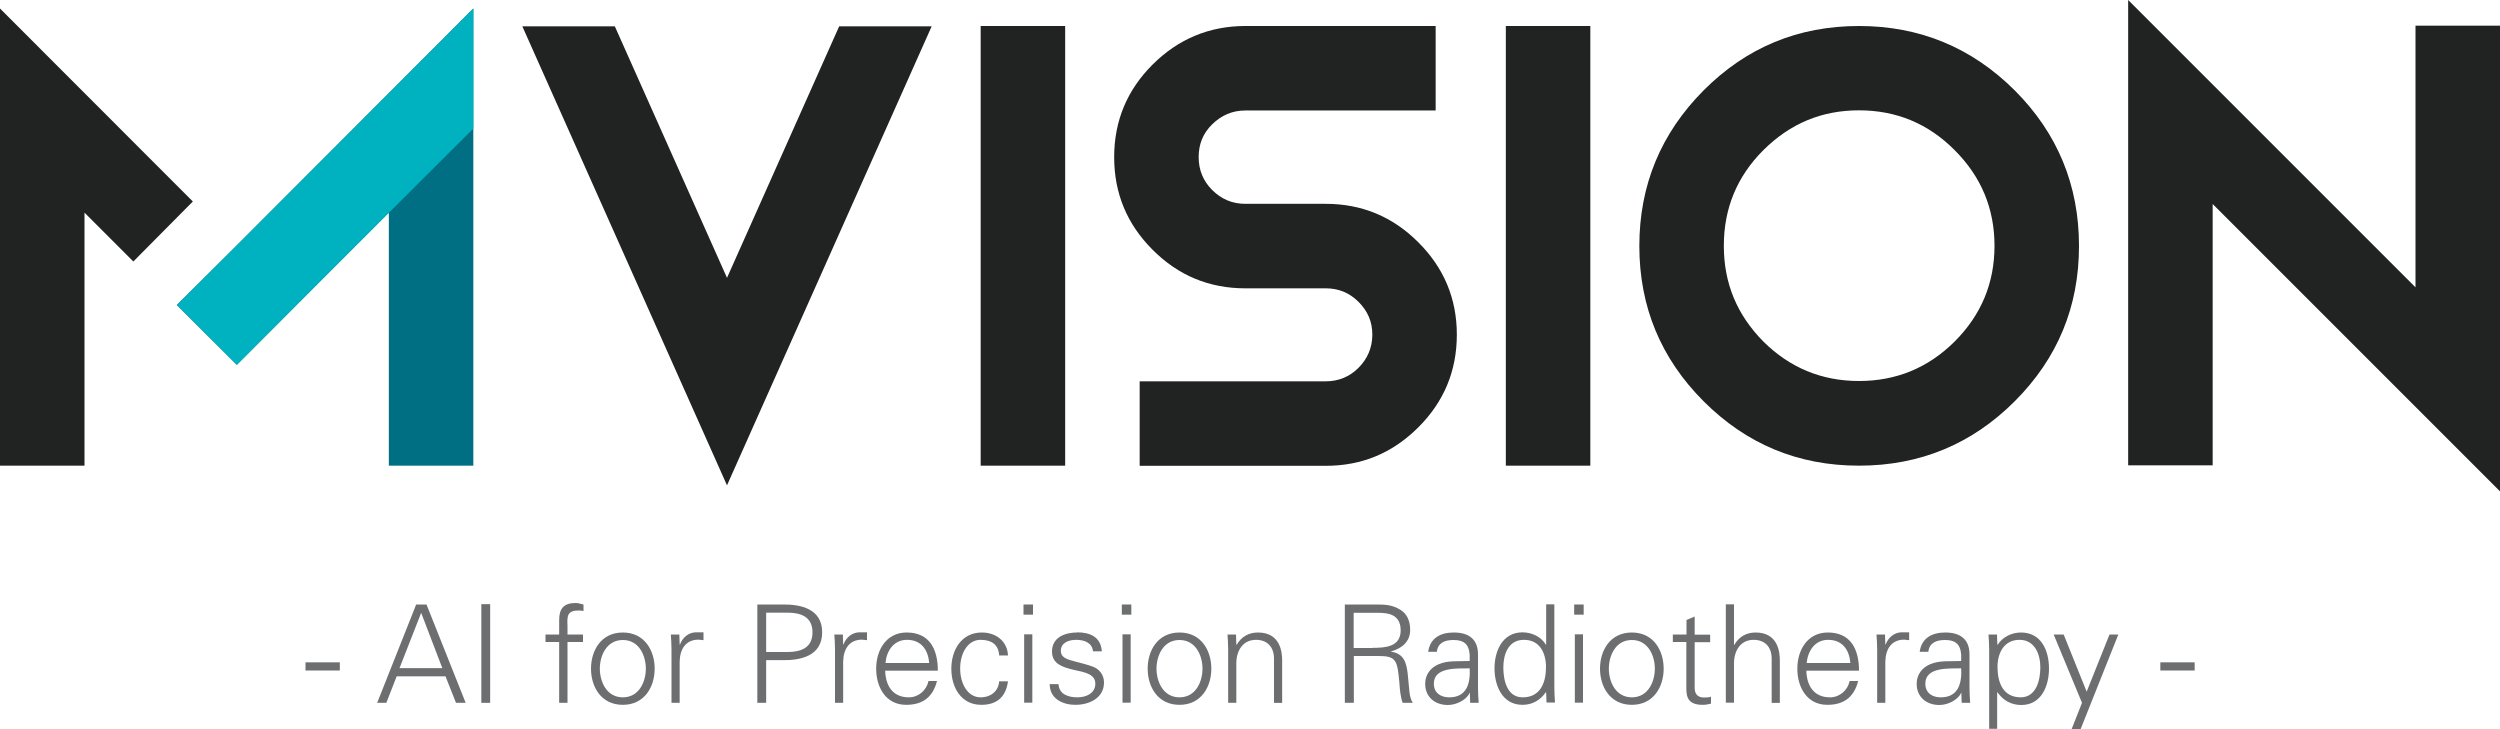 <?xml version="1.0" encoding="UTF-8"?>
<svg xmlns="http://www.w3.org/2000/svg" id="Layer_1" viewBox="0 0 150 43.73">
  <defs>
    <style>.cls-1{fill:#00b1bf;}.cls-2{fill:#212323;}.cls-3{fill:#006f83;}.cls-4{fill:#6d6e70;}</style>
  </defs>
  <path class="cls-2" d="m55.9,1.58l-12.28,27.54L31.34,1.58h5.55l6.73,15.09,6.73-15.09h5.55Z"></path>
  <path class="cls-2" d="m58.84,1.56h5.07v26.38h-5.07V1.56Z"></path>
  <path class="cls-2" d="m74.72,17.3c-2.17,0-4.03-.77-5.57-2.32-1.53-1.53-2.3-3.38-2.3-5.55s.77-4.02,2.3-5.55,3.4-2.32,5.57-2.32h11.42v5.07h-11.42c-.77,0-1.43.28-1.99.83s-.81,1.2-.81,1.97.27,1.43.81,1.97c.55.55,1.21.83,1.99.83h4.82c2.17,0,4.02.77,5.55,2.3,1.54,1.53,2.32,3.38,2.32,5.55s-.77,4.03-2.32,5.57-3.38,2.3-5.55,2.3h-11.16v-5.07h11.16c.77,0,1.43-.27,1.97-.81s.83-1.21.83-1.99-.28-1.42-.83-1.97c-.54-.54-1.19-.81-1.97-.81h-4.82Z"></path>
  <path class="cls-2" d="m90.35,1.56h5.07v26.38h-5.07V1.56Z"></path>
  <path class="cls-2" d="m120.88,5.42c2.57,2.57,3.86,5.69,3.86,9.34s-1.29,6.75-3.86,9.32-5.69,3.86-9.34,3.86-6.75-1.29-9.32-3.86-3.86-5.68-3.86-9.32,1.29-6.76,3.86-9.34,5.68-3.86,9.32-3.86,6.76,1.29,9.34,3.86Zm-9.34,17.44c2.24,0,4.15-.79,5.74-2.37,1.59-1.59,2.39-3.5,2.39-5.74s-.8-4.15-2.39-5.74c-1.58-1.59-3.49-2.39-5.74-2.39s-4.14.8-5.74,2.39c-1.58,1.58-2.37,3.49-2.37,5.74s.79,4.14,2.37,5.74c1.59,1.58,3.51,2.37,5.74,2.37Z"></path>
  <path class="cls-2" d="m144.93,17.24V1.54h5.07v27.94l-17.24-17.24v15.68h-5.07V0l17.24,17.24Z"></path>
  <polygon class="cls-3" points="14.21 14.72 10.61 18.3 14.21 21.89 23.33 12.76 23.33 27.94 28.4 27.94 28.4 .51 14.21 14.72"></polygon>
  <polygon class="cls-2" points="11.57 12.09 0 .51 0 27.94 5.07 27.94 5.07 12.76 8 15.69 11.57 12.09"></polygon>
  <polygon class="cls-1" points="21.47 14.61 21.48 14.61 23.33 12.76 23.33 12.77 28.4 7.71 28.4 .51 14.21 14.72 10.61 18.3 14.21 21.89 21.47 14.61 21.47 14.61"></polygon>
  <path class="cls-4" d="m18.33,39.74h2.06v.49h-2.06v-.49Z"></path>
  <path class="cls-4" d="m22.63,42.17l2.34-5.9h.62l2.35,5.9h-.58l-.63-1.59h-2.93l-.62,1.59h-.55Zm3.91-2.08l-1.27-3.32-1.3,3.32h2.57Z"></path>
  <path class="cls-4" d="m28.88,42.17v-5.92h.53v5.92h-.53Z"></path>
  <path class="cls-4" d="m33.55,42.17v-3.65h-.82v-.45h.82v-.87c0-.7.29-1.02.99-1.02.16,0,.32.06.47.09v.39c-.1-.02-.2-.03-.3-.03-.67,0-.69.33-.66.92v.52h.93v.45h-.93v3.65h-.49Z"></path>
  <path class="cls-4" d="m39.28,40.12c0,1.08-.6,2.17-1.91,2.17s-1.91-1.09-1.91-2.17.6-2.17,1.91-2.17,1.91,1.09,1.91,2.17Zm-1.91-1.72c-.99,0-1.38.96-1.38,1.72s.39,1.72,1.38,1.72,1.38-.96,1.38-1.72-.39-1.72-1.38-1.72Z"></path>
  <path class="cls-4" d="m40.78,42.17h-.49v-3.18c0-.32-.02-.65-.04-.92h.51l.02.6h.02c.15-.42.51-.71.92-.73.16,0,.33,0,.49,0v.47c-.1,0-.2-.03-.3-.03-.73,0-1.11.52-1.13,1.31v2.47Z"></path>
  <path class="cls-4" d="m45.44,42.17v-5.9h1.48c1.14-.02,2.41.26,2.41,1.67s-1.27,1.69-2.41,1.67h-.95v2.56h-.53Zm.53-3.05h1.29c.79,0,1.49-.25,1.49-1.18s-.7-1.18-1.49-1.18h-1.29v2.35Z"></path>
  <path class="cls-4" d="m50.59,42.17h-.49v-3.18c0-.32-.02-.65-.04-.92h.51l.02.6h.02c.15-.42.51-.71.92-.73.16,0,.33,0,.49,0v.47c-.1,0-.2-.03-.3-.03-.73,0-1.11.52-1.13,1.31v2.47Z"></path>
  <path class="cls-4" d="m53.11,40.23c.02.87.42,1.61,1.42,1.61.58,0,1.06-.42,1.18-.98h.51c-.25.98-.87,1.43-1.85,1.43-1.22,0-1.8-1.05-1.8-2.17s.61-2.17,1.83-2.17c1.37,0,1.87,1,1.87,2.29h-3.17Zm2.64-.45c-.06-.79-.48-1.39-1.33-1.39-.8,0-1.23.67-1.29,1.39h2.62Z"></path>
  <path class="cls-4" d="m59.95,39.32c-.04-.63-.44-.93-1.12-.93-.75,0-1.22.78-1.22,1.72s.47,1.73,1.22,1.73c.64,0,1.08-.39,1.12-.96h.53c-.13.94-.67,1.41-1.6,1.41-1.22,0-1.8-1.05-1.8-2.17s.61-2.17,1.83-2.17c.84,0,1.53.51,1.57,1.38h-.53Z"></path>
  <path class="cls-4" d="m61.98,36.88h-.57v-.61h.57v.61Zm-.04,1.18v4.1h-.49v-4.1h.49Z"></path>
  <path class="cls-4" d="m64.62,37.94c.78,0,1.43.27,1.49,1.14h-.53c-.05-.51-.51-.69-1.01-.69-.46,0-.92.18-.92.66,0,.6.79.55,1.9.94.42.15.69.51.69.96,0,.92-.86,1.34-1.72,1.34-.71,0-1.53-.33-1.54-1.24h.53c.04.61.58.79,1.14.79.52,0,1.07-.24,1.07-.82s-.65-.69-1.3-.83c-.65-.16-1.3-.34-1.3-1.1,0-.85.78-1.14,1.5-1.14Z"></path>
  <path class="cls-4" d="m67.88,36.88h-.57v-.61h.57v.61Zm-.04,1.18v4.1h-.49v-4.1h.49Z"></path>
  <path class="cls-4" d="m72.68,40.12c0,1.08-.6,2.17-1.91,2.17s-1.91-1.09-1.91-2.17.6-2.17,1.91-2.17,1.91,1.09,1.91,2.17Zm-1.91-1.72c-.99,0-1.38.96-1.38,1.72s.39,1.72,1.38,1.72,1.38-.96,1.38-1.72-.39-1.72-1.38-1.72Z"></path>
  <path class="cls-4" d="m74.18,42.17h-.49v-3.18c0-.32-.02-.65-.04-.92h.51l.02.6.02.02c.29-.51.75-.74,1.28-.74,1.34,0,1.45,1.18,1.45,1.66v2.56h-.49v-2.65c0-.71-.41-1.13-1.08-1.13-.81,0-1.18.68-1.18,1.41v2.36Z"></path>
  <path class="cls-4" d="m81.22,42.17h-.53v-5.9h1.93c.51,0,.94.03,1.39.31.41.24.6.67.6,1.23,0,.64-.45,1.09-1.14,1.27v.02c.75.12.91.63.99,1.31.11.96.07,1.4.31,1.76h-.61c-.14-.39-.17-.81-.2-1.23-.12-1.35-.2-1.58-1.27-1.58h-1.46v2.81Zm1.14-3.3c.75,0,1.68-.05,1.68-1.05,0-1.14-1.06-1.05-1.63-1.05h-1.19v2.11h1.14Z"></path>
  <path class="cls-4" d="m88.18,39.28c-.05-.67-.39-.88-.97-.88-.51,0-.94.16-1,.71h-.52c.12-.84.75-1.16,1.54-1.16.91,0,1.47.42,1.45,1.36v1.94c0,.32.02.64.04.92h-.51l-.02-.6h-.02l-.02.06c-.18.34-.73.67-1.28.67-.76,0-1.36-.47-1.36-1.27,0-.56.33-.98.82-1.18.55-.24,1.26-.16,1.85-.19v-.38Zm-1.22,2.56c1.07,0,1.27-.88,1.22-1.74-.69.02-2.15-.11-2.15.92,0,.56.42.82.92.82Z"></path>
  <path class="cls-4" d="m92.77,41.56l-.02-.03c-.33.49-.83.76-1.4.76-1.22,0-1.68-1.16-1.68-2.19s.47-2.16,1.68-2.16c.55,0,1.12.26,1.4.74l.02-.02v-2.4h.49v4.97c0,.32.02.64.04.92h-.51l-.02-.6Zm-1.34-3.17c-.93,0-1.23.87-1.23,1.65s.22,1.8,1.16,1.8c1.07,0,1.4-.89,1.4-1.82,0-.83-.37-1.63-1.32-1.63Z"></path>
  <path class="cls-4" d="m95.02,36.88h-.57v-.61h.57v.61Zm-.04,1.18v4.1h-.49v-4.1h.49Z"></path>
  <path class="cls-4" d="m99.82,40.12c0,1.08-.6,2.17-1.91,2.17s-1.91-1.09-1.91-2.17.6-2.17,1.91-2.17,1.91,1.09,1.91,2.17Zm-1.91-1.72c-.99,0-1.38.96-1.38,1.72s.39,1.72,1.38,1.72,1.38-.96,1.38-1.72-.39-1.72-1.38-1.72Z"></path>
  <path class="cls-4" d="m101.19,38.52h-.82v-.45h.82v-.87l.49-.21v1.09h.93v.45h-.93v2.74c0,.38.19.58.56.58.15,0,.29,0,.42-.05v.42c-.16.04-.33.07-.5.07-1.04,0-.98-.66-.98-1.22v-2.56Z"></path>
  <path class="cls-4" d="m104.04,38.69h.02c.29-.51.75-.74,1.28-.74,1.34,0,1.45,1.18,1.45,1.66v2.56h-.49v-2.65c0-.71-.41-1.13-1.08-1.13-.81,0-1.18.68-1.18,1.41v2.36h-.49v-5.9h.49v2.42Z"></path>
  <path class="cls-4" d="m108.38,40.23c.02.87.42,1.61,1.42,1.61.58,0,1.06-.42,1.18-.98h.51c-.25.98-.87,1.43-1.85,1.43-1.22,0-1.8-1.05-1.8-2.17s.61-2.17,1.83-2.17c1.37,0,1.87,1,1.87,2.29h-3.17Zm2.64-.45c-.06-.79-.48-1.39-1.33-1.39-.8,0-1.22.67-1.29,1.39h2.62Z"></path>
  <path class="cls-4" d="m113.12,42.17h-.49v-3.18c0-.32-.02-.65-.04-.92h.51l.02.6h.02c.15-.42.51-.71.92-.73.16,0,.33,0,.49,0v.47c-.1,0-.2-.03-.3-.03-.73,0-1.11.52-1.13,1.31v2.47Z"></path>
  <path class="cls-4" d="m117.67,39.28c-.05-.67-.39-.88-.97-.88-.51,0-.94.16-1,.71h-.52c.12-.84.75-1.16,1.54-1.16.91,0,1.47.42,1.45,1.36v1.94c0,.32.02.64.04.92h-.51l-.02-.6h-.02l-.02.06c-.18.34-.73.67-1.28.67-.76,0-1.36-.47-1.36-1.27,0-.56.33-.98.82-1.18.55-.24,1.26-.16,1.85-.19v-.38Zm-1.22,2.56c1.07,0,1.27-.88,1.22-1.74-.69.02-2.15-.11-2.15.92,0,.56.42.82.92.82Z"></path>
  <path class="cls-4" d="m119.84,43.73h-.49v-4.74c0-.32-.02-.65-.04-.92h.51l.02.6.02.02c.29-.48.86-.74,1.4-.74,1.22,0,1.68,1.09,1.68,2.16s-.47,2.19-1.66,2.19c-.6,0-1.09-.27-1.43-.76h-.02v2.2Zm1.4-1.89c.94,0,1.18-1.04,1.18-1.8s-.32-1.65-1.25-1.65-1.32.79-1.32,1.63c0,.93.33,1.82,1.4,1.82Z"></path>
  <path class="cls-4" d="m123.82,38.07l1.38,3.43,1.37-3.43h.53l-2.26,5.67h-.54l.62-1.57-1.7-4.1h.6Z"></path>
  <path class="cls-4" d="m129.62,39.74h2.06v.49h-2.06v-.49Z"></path>
</svg>
